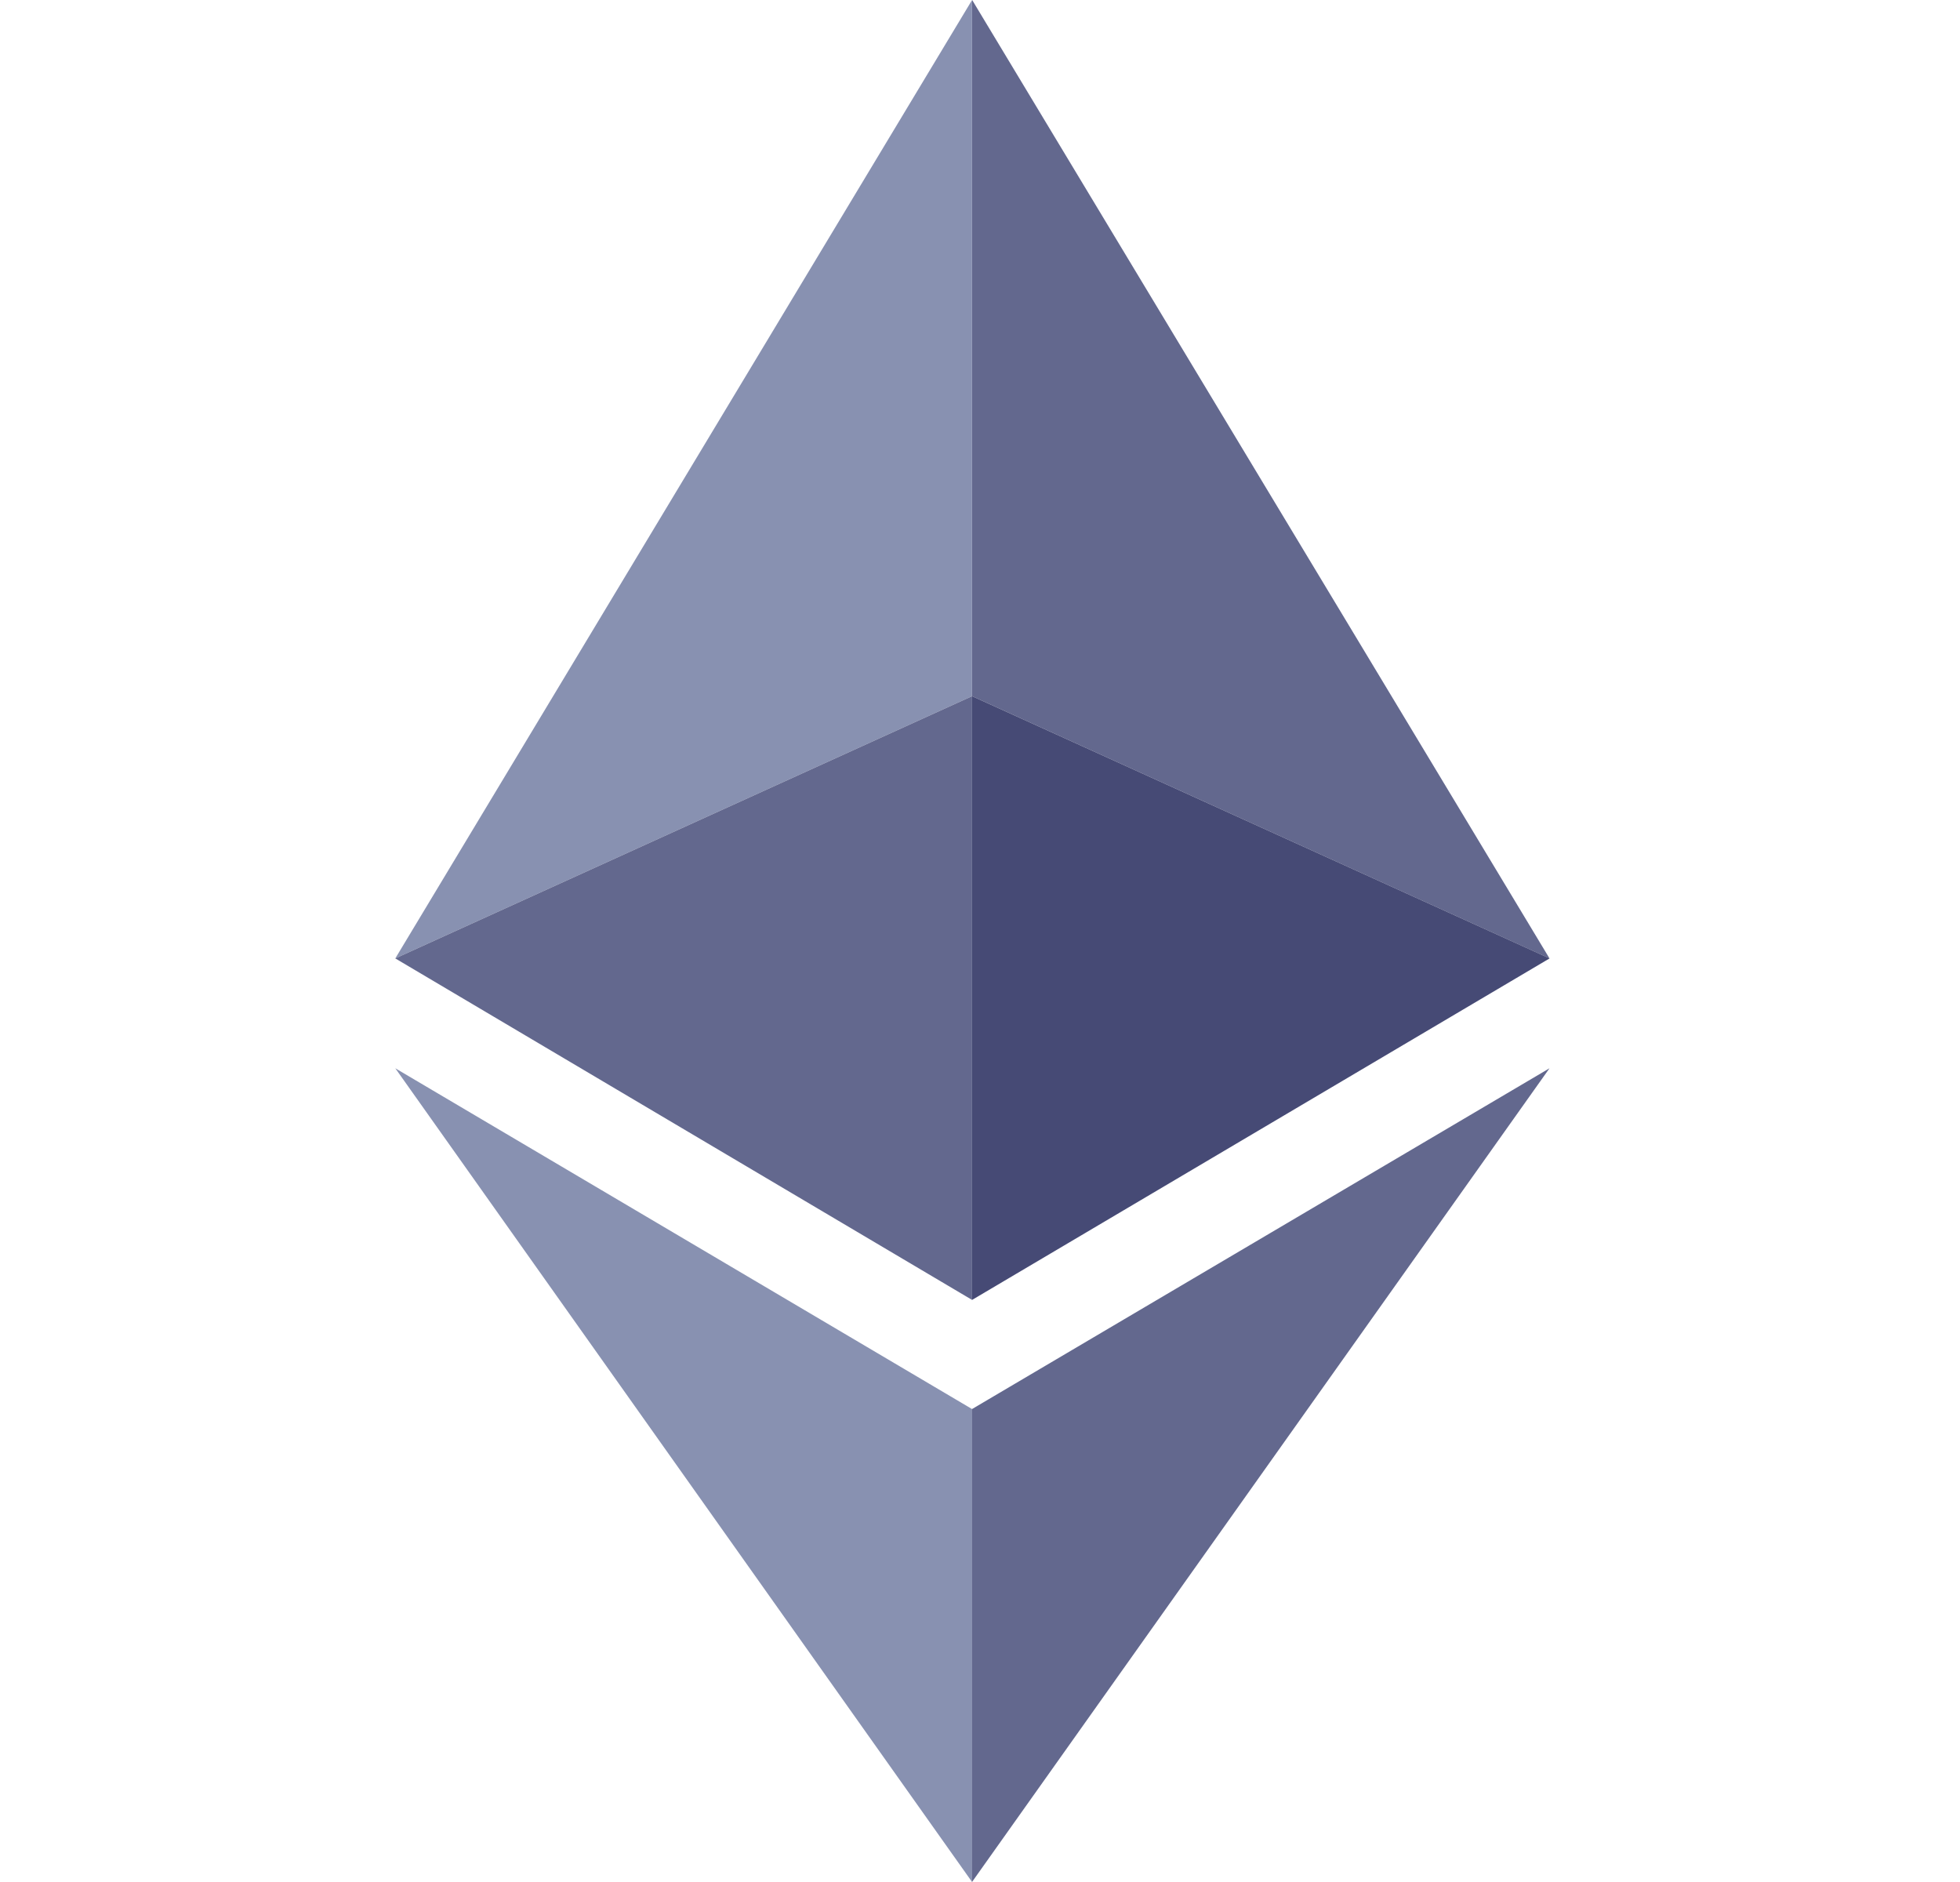 <svg fill="none" viewBox="0 0 25 24" id="coin-eth" xmlns="http://www.w3.org/2000/svg"><g clip-path="url(#bva)"><path d="M12.399 8.878V0L5.042 12.222l7.357-3.344z" fill="#8891B1"></path><path d="M12.399 16.577V8.878l-7.357 3.344 7.357 4.355zm0-7.699l7.365 3.344L12.4 0v8.878z" fill="#63688E"></path><path d="M12.399 8.878v7.699l7.366-4.355-7.366-3.344z" fill="#464A75"></path><path d="M12.399 17.969l-7.357-4.346L12.399 24v-6.031z" fill="#8891B1"></path><path d="M19.764 13.623l-7.366 4.346V24l7.366-10.377z" fill="#63688E"></path></g><defs><clipPath id="bva"><path fill="#fff" transform="translate(.5)" d="M0 0h24v24H0z"></path></clipPath></defs></svg>